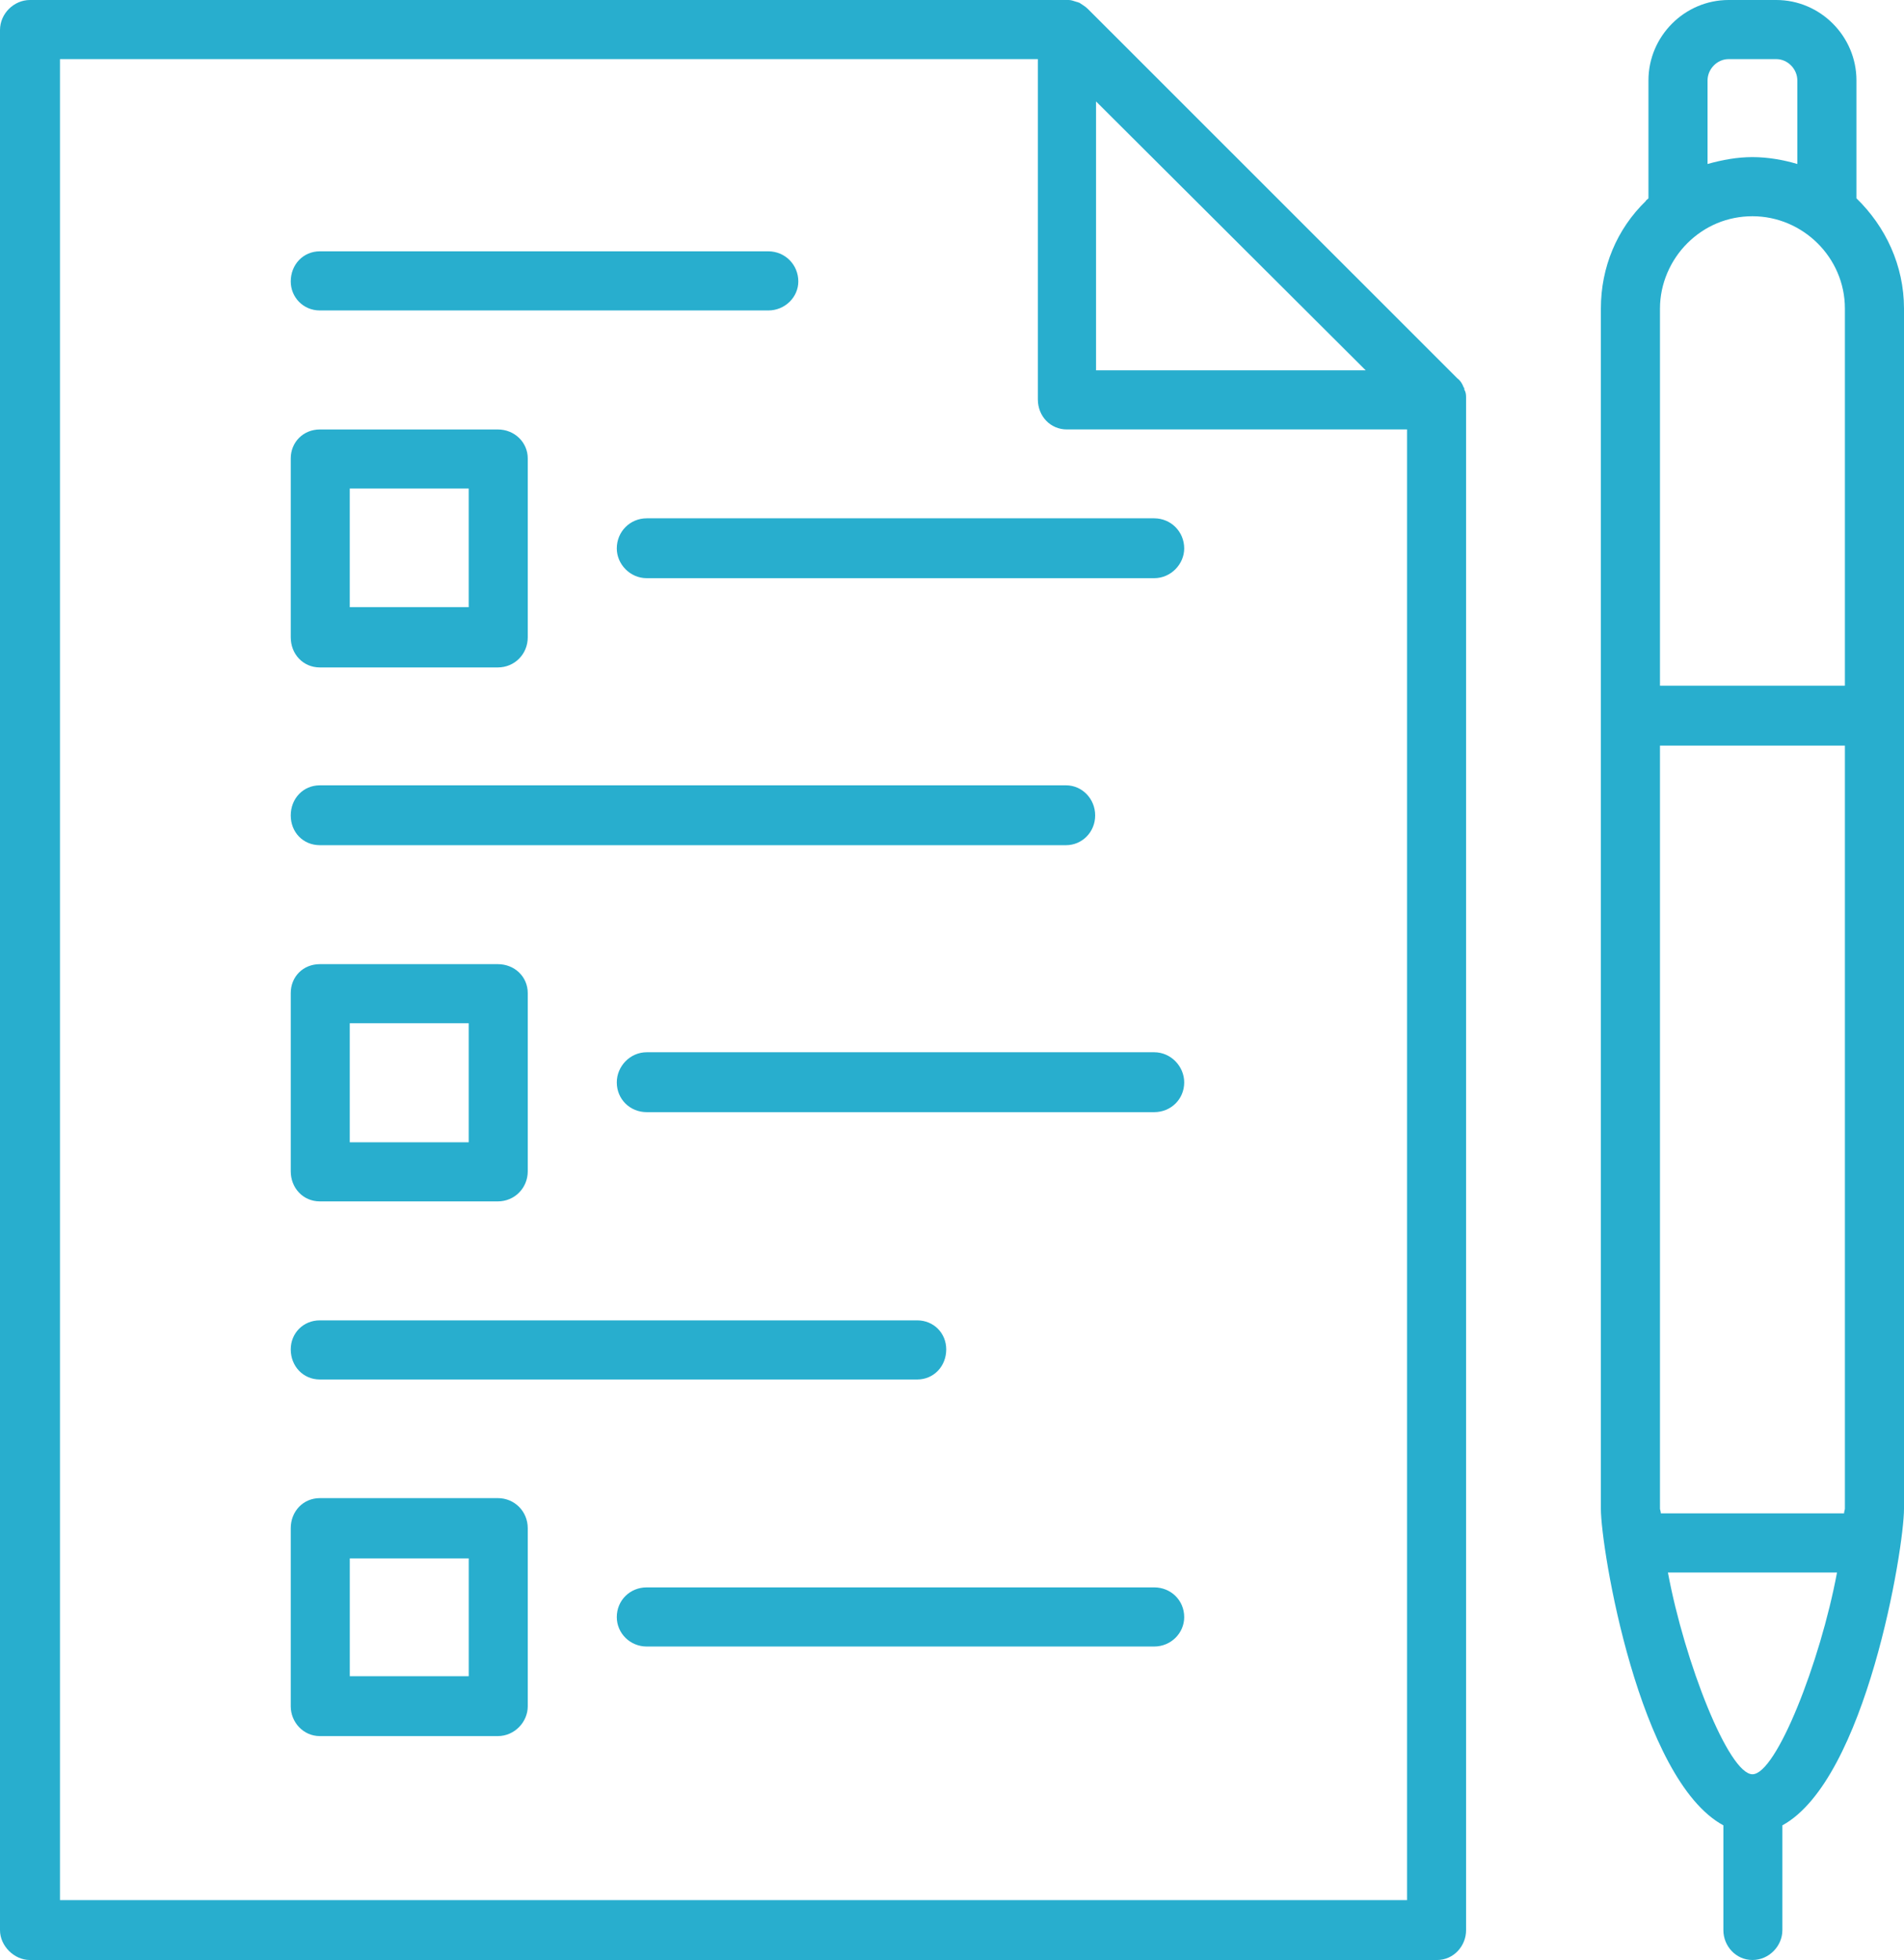 <?xml version="1.0" encoding="utf-8"?>
<!-- Generator: Adobe Illustrator 16.0.0, SVG Export Plug-In . SVG Version: 6.00 Build 0)  -->
<!DOCTYPE svg PUBLIC "-//W3C//DTD SVG 1.1//EN" "http://www.w3.org/Graphics/SVG/1.1/DTD/svg11.dtd">
<svg version="1.1" id="Capa_1" xmlns="http://www.w3.org/2000/svg" xmlns:xlink="http://www.w3.org/1999/xlink" x="0px" y="0px"
	 width="73.843px" height="76px" viewBox="0 0 73.843 76" enable-background="new 0 0 73.843 76" xml:space="preserve">
<g>
	<path fill="#28AECE" d="M56.792,15.114c0-0.045,0-0.075-0.032-0.103c-0.037-0.104-0.104-0.237-0.24-0.341l0,0L42.199,0.355l0,0
		c-0.1-0.104-0.236-0.178-0.341-0.251c-0.032,0-0.07-0.03-0.103-0.03C41.652,0.044,41.554,0,41.449,0h-0.07H1.161
		C0.548,0,0,0.519,0,1.168v73.676C0,75.451,0.548,76,1.161,76h54.57c0.651,0,1.128-0.549,1.128-1.155v-59.36c0,0,0-0.03,0-0.06
		C56.858,15.321,56.858,15.217,56.792,15.114z M52.966,14.359H42.508V3.933L52.966,14.359z M54.57,73.677H2.326V2.292h37.925v13.192
		c0,0.65,0.481,1.168,1.128,1.168H54.57V73.677z"/>
	<path fill="#28AECE" d="M71.999,7.69V3.119c0-1.714-1.402-3.119-3.11-3.119h-1.848c-1.708,0-3.109,1.405-3.109,3.119V7.69
		c-0.034,0.043-0.101,0.074-0.101,0.103c-1.128,1.094-1.744,2.573-1.744,4.171v46.54c0,1.539,1.471,10.499,4.751,12.274v4.066
		c0,0.606,0.477,1.155,1.128,1.155c0.65,0,1.16-0.549,1.16-1.155v-4.066c3.246-1.775,4.717-10.735,4.717-12.274v-46.54
		C73.843,10.292,73.126,8.785,71.999,7.69z M64.379,58.504V28.911h7.172v29.593c0,0.029-0.032,0.103-0.032,0.177h-7.107
		C64.411,58.606,64.379,58.533,64.379,58.504z M64.379,11.964c0-0.962,0.406-1.878,1.059-2.53c0.682-0.68,1.569-1.049,2.528-1.049
		l0,0c1.947,0,3.585,1.596,3.585,3.579V26.59h-7.172V11.964z M66.224,3.119c0-0.443,0.373-0.827,0.817-0.827h1.848
		c0.444,0,0.817,0.384,0.817,0.827v3.24c-0.548-0.163-1.16-0.267-1.74-0.267l0,0c-0.582,0-1.162,0.104-1.742,0.267V3.119z
		 M67.966,68.797c-0.925,0-2.633-4.35-3.279-7.823h6.558C70.597,64.447,68.889,68.797,67.966,68.797z"/>
	<path fill="#28AECE" d="M12.405,12.038h17.391c0.651,0,1.165-0.518,1.165-1.125c0-0.649-0.514-1.168-1.165-1.168H12.405
		c-0.651,0-1.129,0.519-1.129,1.168C11.276,11.52,11.754,12.038,12.405,12.038z"/>
	<path fill="#28AECE" d="M23.921,21.266c0,0.607,0.511,1.153,1.161,1.153h19.68c0.651,0,1.165-0.546,1.165-1.153
		c0-0.65-0.514-1.168-1.165-1.168h-19.68C24.432,20.098,23.921,20.616,23.921,21.266z"/>
	<path fill="#28AECE" d="M12.405,32.772h28.94c0.618,0,1.129-0.503,1.129-1.154c0-0.65-0.511-1.167-1.129-1.167h-28.94
		c-0.651,0-1.129,0.518-1.129,1.167C11.276,32.269,11.754,32.772,12.405,32.772z"/>
	<path fill="#28AECE" d="M44.762,40.801h-19.68c-0.65,0-1.161,0.548-1.161,1.169c0,0.651,0.511,1.154,1.161,1.154h19.68
		c0.651,0,1.165-0.503,1.165-1.154C45.927,41.349,45.413,40.801,44.762,40.801z"/>
	<path fill="#28AECE" d="M12.405,53.49H35.57c0.65,0,1.128-0.518,1.128-1.168c0-0.621-0.478-1.125-1.128-1.125H12.405
		c-0.651,0-1.129,0.504-1.129,1.125C11.276,52.973,11.754,53.49,12.405,53.49z"/>
	<path fill="#28AECE" d="M44.762,61.551h-19.68c-0.65,0-1.161,0.503-1.161,1.153c0,0.621,0.511,1.14,1.161,1.14h19.68
		c0.651,0,1.165-0.519,1.165-1.14C45.927,62.054,45.413,61.551,44.762,61.551z"/>
	<path fill="#28AECE" d="M12.405,25.88h6.902c0.651,0,1.161-0.517,1.161-1.169v-6.936c0-0.621-0.51-1.122-1.161-1.122h-6.902
		c-0.651,0-1.129,0.501-1.129,1.122v6.936C11.276,25.363,11.754,25.88,12.405,25.88z M13.565,18.944h4.613v4.6h-4.613V18.944z"/>
	<path fill="#28AECE" d="M12.405,46.584h6.902c0.651,0,1.161-0.519,1.161-1.168v-6.907c0-0.637-0.51-1.124-1.161-1.124h-6.902
		c-0.651,0-1.129,0.487-1.129,1.124v6.907C11.276,46.065,11.754,46.584,12.405,46.584z M13.565,39.677h4.613v4.615h-4.613V39.677z"
		/>
	<path fill="#28AECE" d="M19.307,58.09h-6.902c-0.651,0-1.129,0.517-1.129,1.168v6.905c0,0.606,0.478,1.154,1.129,1.154h6.902
		c0.651,0,1.161-0.548,1.161-1.154v-6.905C20.468,58.606,19.958,58.09,19.307,58.09z M18.179,64.996h-4.613v-4.568h4.613V64.996z"/>
</g>
</svg>
